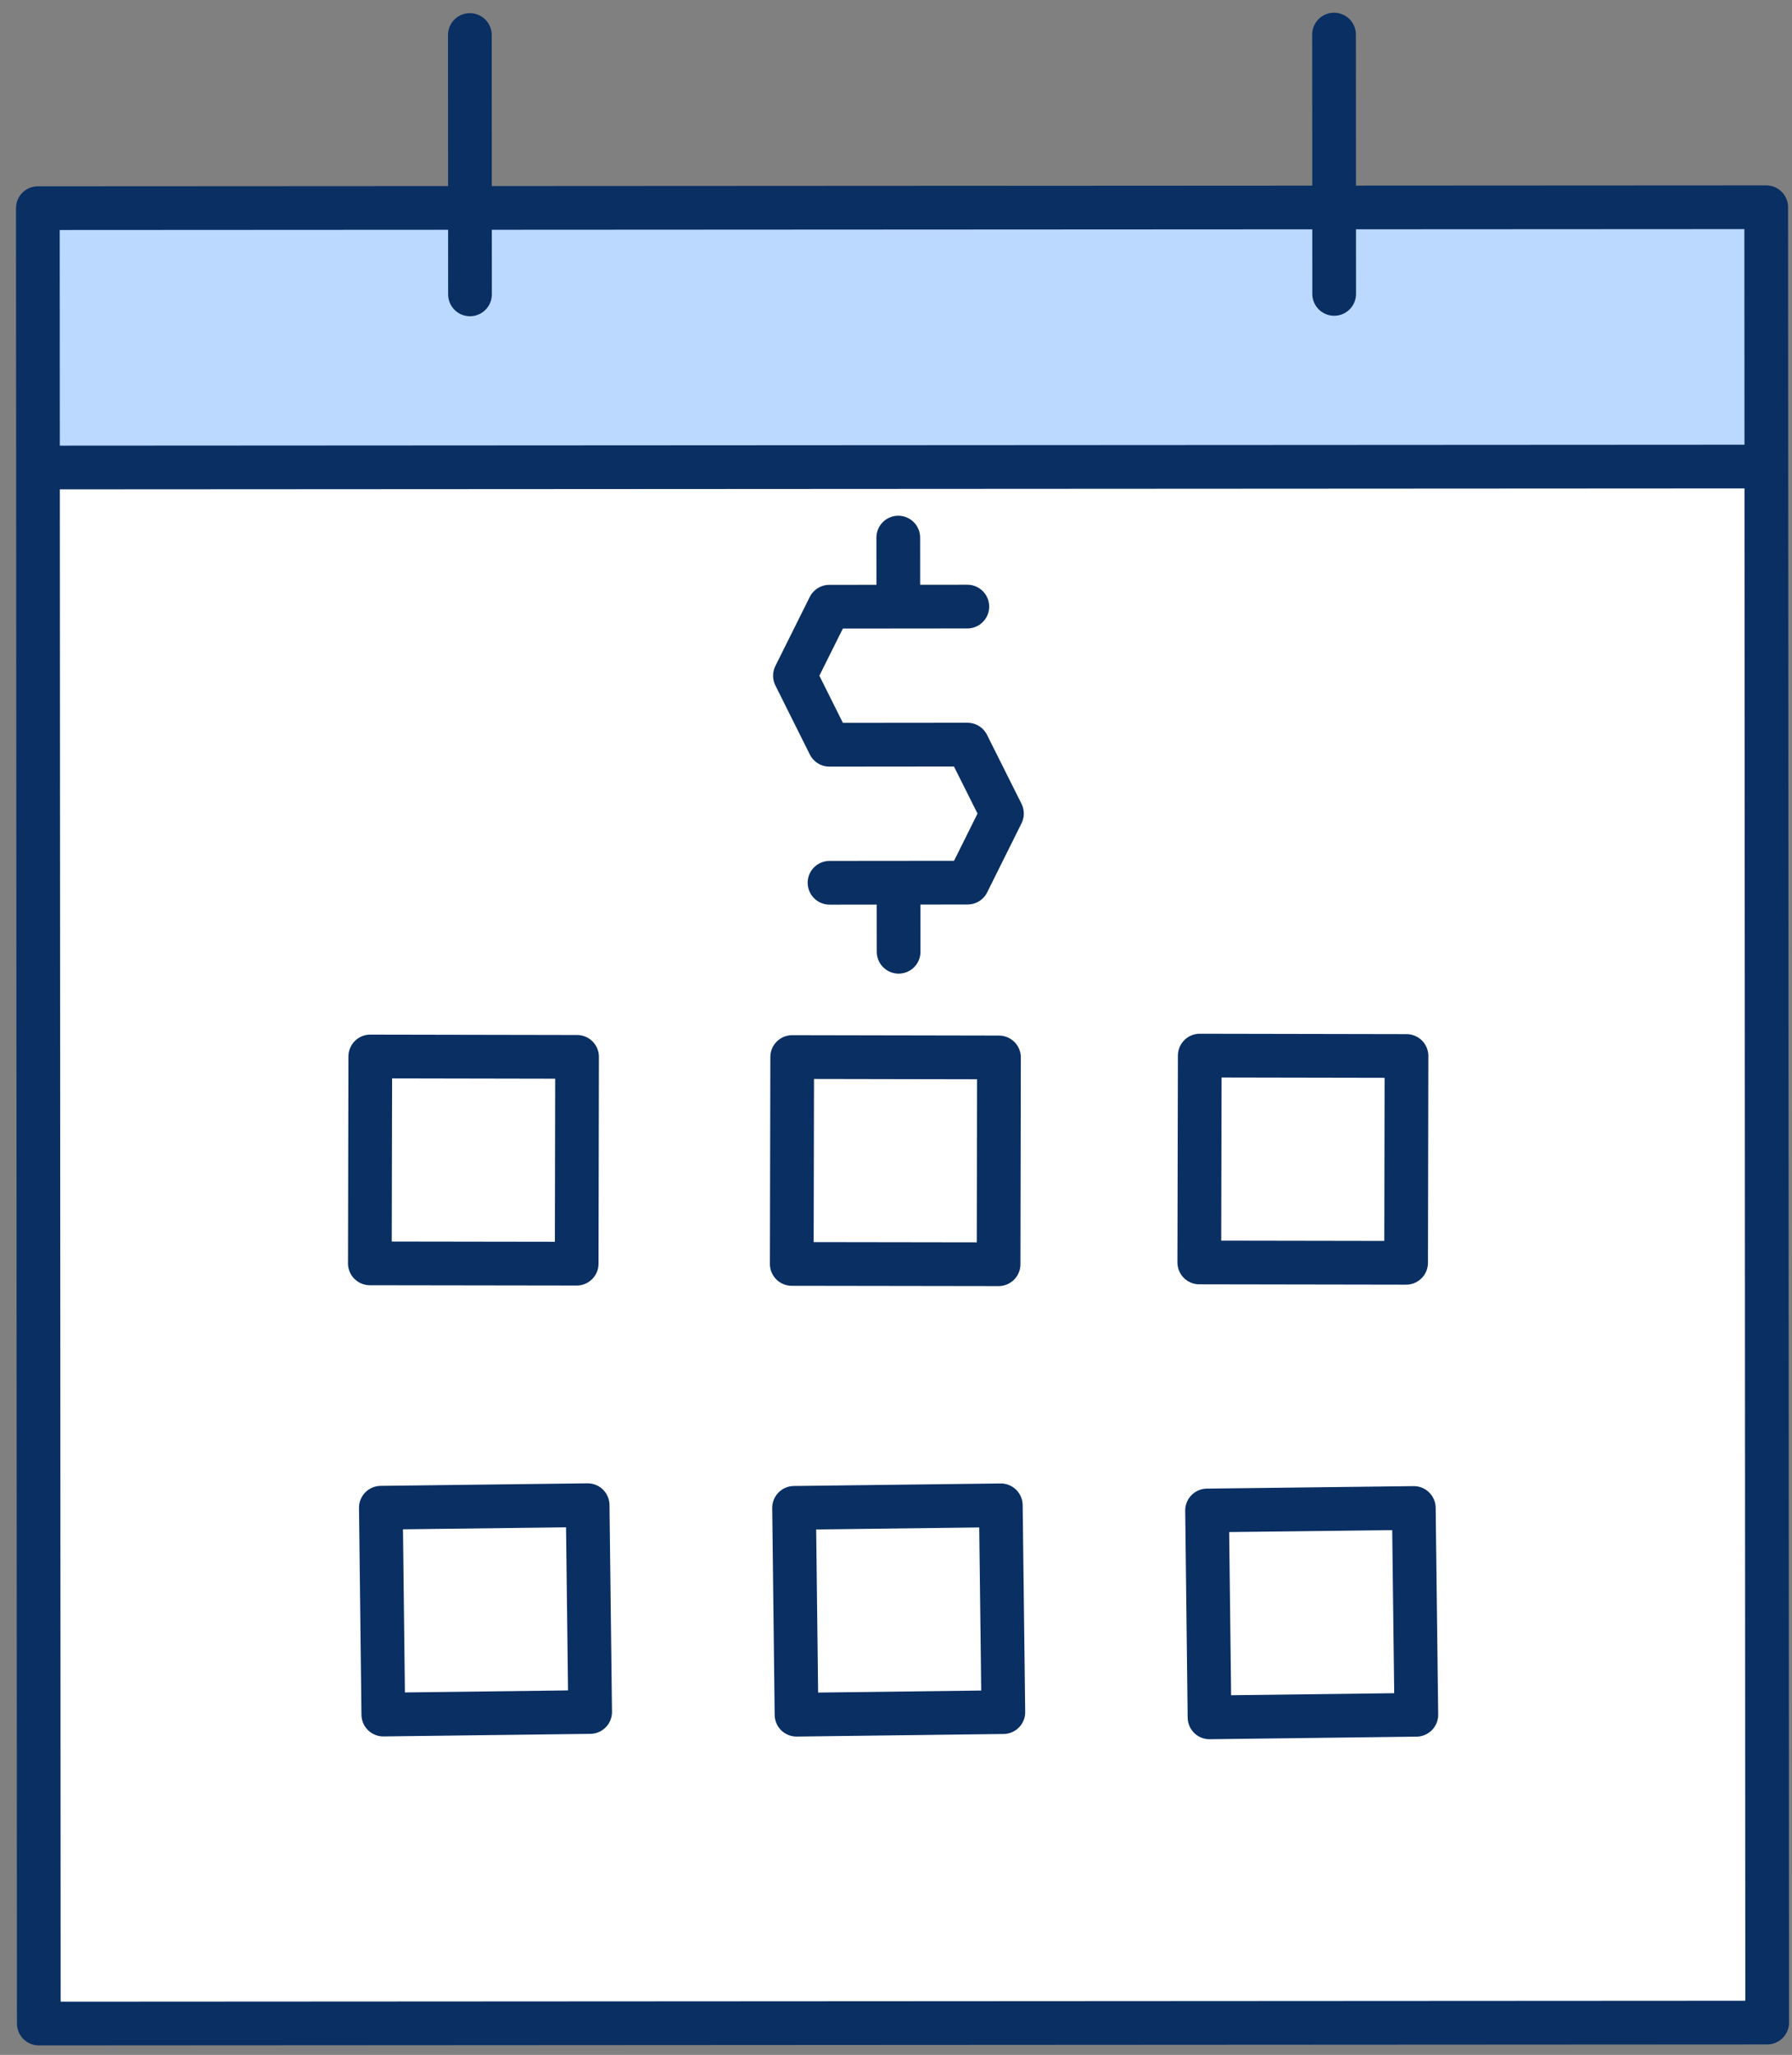 <svg width="41" height="47" viewBox="0 0 41 47" fill="none" xmlns="http://www.w3.org/2000/svg">
<rect x="0" y="0" width="41" height="47" fill="#808080" stroke="none"/>
<path d="M40.413 10.712L0.869 10.733L0.888 46.323L40.432 46.302L40.413 10.712Z" fill="white"/>
<path d="M40.41 4.74L0.866 4.761L0.869 10.692L40.413 10.671L40.41 4.74Z" fill="#BBD8FF"/>
<path d="M22.132 13.874L18.974 13.877L18.188 15.455L18.976 17.034L22.135 17.031L22.924 18.608L22.138 20.188L18.979 20.191M20.553 13.875L20.552 12.296M20.56 21.769L20.558 20.189" stroke="#092F63" stroke-linecap="round" stroke-linejoin="round"/>
<path d="M40.413 10.671L0.869 10.693M40.413 10.671L40.432 46.261L0.888 46.283L0.869 10.693M40.413 10.671L40.41 4.74L0.866 4.761L0.869 10.693M10.753 6.733L10.75 0.801M30.525 6.722L30.522 0.791" stroke="#092F63" stroke-linecap="round" stroke-linejoin="round"/>
<path d="M8.472 24.164L8.462 28.896L13.194 28.903L13.203 24.173L8.472 24.164Z" stroke="#092F63" stroke-linecap="round" stroke-linejoin="round"/>
<path d="M18.125 24.177L18.115 28.909L22.847 28.916L22.856 24.186L18.125 24.177Z" stroke="#092F63" stroke-linecap="round" stroke-linejoin="round"/>
<path d="M27.45 24.144L27.439 28.875L32.171 28.883L32.18 24.153L27.45 24.144Z" stroke="#092F63" stroke-linecap="round" stroke-linejoin="round"/>
<path d="M8.714 34.485L8.77 39.216L13.502 39.157L13.445 34.427L8.714 34.485Z" stroke="#092F63" stroke-linecap="round" stroke-linejoin="round"/>
<path d="M18.168 34.488L18.224 39.219L22.956 39.16L22.898 34.43L18.168 34.488Z" stroke="#092F63" stroke-linecap="round" stroke-linejoin="round"/>
<path d="M27.617 34.548L27.673 39.28L32.405 39.221L32.347 34.491L27.617 34.548Z" stroke="#092F63" stroke-linecap="round" stroke-linejoin="round"/>
</svg>
